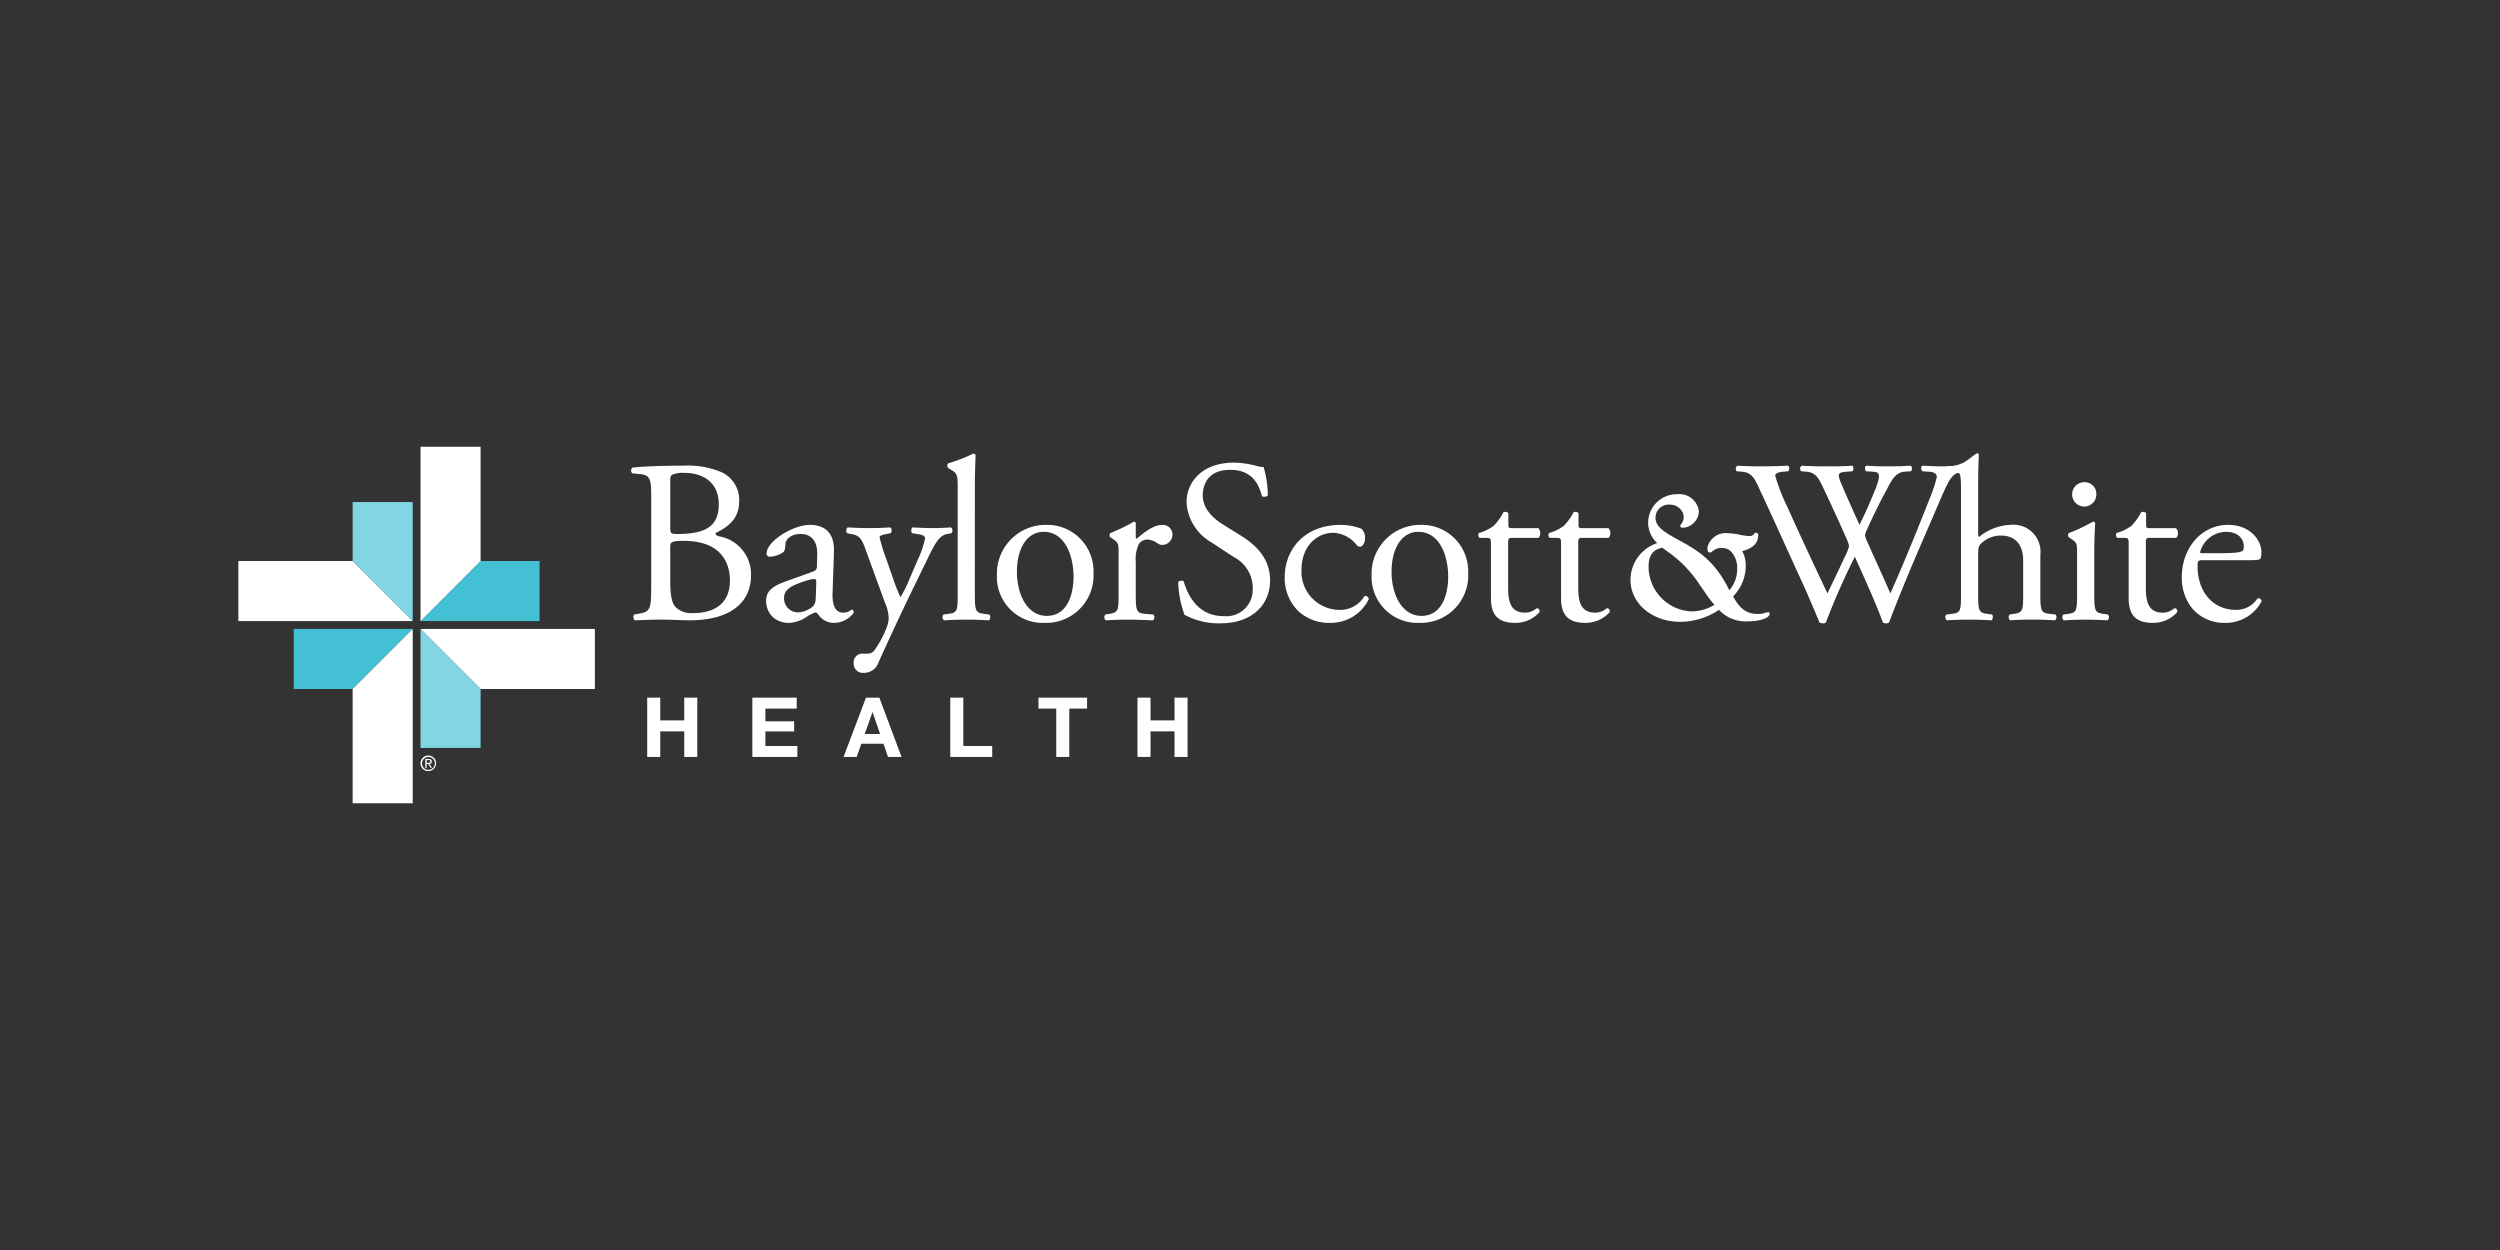 <?xml version="1.0" encoding="utf-8"?>
<svg xmlns="http://www.w3.org/2000/svg" width="300" height="150" viewBox="0 0 300 150">
  <rect x="0" y="0" width="300" height="150" fill="#333333" stroke="none"/>
  <title>hb-client-logo-baylorscott-white</title>
  <rect width="300" height="150" fill="none"/>
  <g>
    <path d="M78.145,59.588c0-2.063-.112-2.591-1.366-2.7l-.891-.083a.446.446,0,0,1,.028-.7c1.5-.14,3.4-.223,5.99-.223a10.6,10.6,0,0,1,4.681.781A3.656,3.656,0,0,1,88.7,60.145c0,2.006-1.17,3.036-2.842,3.816,0,.279.223.362.53.418a4.61,4.61,0,0,1,3.733,4.653c0,3.233-2.4,5.405-7.411,5.405-.808,0-2.173-.083-3.343-.083-1.226,0-2.173.056-3.2.083a.54.54,0,0,1-.056-.7l.5-.084c1.477-.25,1.533-.557,1.533-3.482Zm2.284,3.7c0,.781.028.836,1.449.781,2.842-.113,4.374-.948,4.374-3.567,0-2.73-2.034-3.761-4.151-3.761a3.433,3.433,0,0,0-1.281.167c-.279.084-.391.223-.391.724Zm0,6.464c0,1,.056,2.423.585,3.036a2.7,2.7,0,0,0,2.2.78c2.48,0,4.375-1.113,4.375-3.9,0-2.2-1.115-4.764-5.545-4.764-1.5,0-1.616.167-1.616.724Z" fill="#fff"/>
    <path d="M97.565,68.586c.417-.139.473-.39.473-.808l.028-1.282c.028-1.03-.307-2.422-2.034-2.422-.78,0-1.727.39-1.783,1.253-.028.446-.055.78-.279.947a2.993,2.993,0,0,1-1.587.53.353.353,0,0,1-.39-.391c0-1.449,3.147-3.427,5.182-3.427,2.006,0,2.98,1.17,2.9,3.26l-.167,4.848c-.056,1.282.195,2.424,1.282,2.424a1.594,1.594,0,0,0,.7-.168c.139-.083.278-.195.362-.195.112,0,.195.168.195.363a2.924,2.924,0,0,1-2.34,1.225,2.223,2.223,0,0,1-1.811-.863c-.111-.167-.279-.39-.446-.39a4.252,4.252,0,0,0-1.086.557,4.117,4.117,0,0,1-2.006.7A2.881,2.881,0,0,1,92.8,74.1a2.6,2.6,0,0,1-.863-1.95c0-1.086.529-1.726,2.312-2.367Zm-1.727,4.9a3.142,3.142,0,0,0,1.7-.7c.335-.334.335-.723.363-1.309l.056-1.644c0-.306-.112-.362-.279-.362a5.223,5.223,0,0,0-1.142.279c-1.644.557-2.452.976-2.452,2.061a1.68,1.68,0,0,0,1.756,1.672" fill="#fff"/>
    <path d="M102.44,79.552a1.038,1.038,0,0,1,1.115-1.115h.529a1.007,1.007,0,0,0,.919-.5,12.452,12.452,0,0,0,1.366-2.551,4.191,4.191,0,0,0,.278-1.2,5.265,5.265,0,0,0-.473-1.922L104,66.3c-.474-1.31-.669-1.978-1.644-2.173l-.7-.139c-.167-.14-.139-.613.084-.7.892.056,1.727.084,2.647.084.752,0,1.533-.028,2.424-.084.223.084.25.557.056.7l-.7.139c-.39.084-.613.167-.613.362a21.135,21.135,0,0,0,.808,2.619l.892,2.563a15.5,15.5,0,0,0,.808,1.978,13.557,13.557,0,0,0,1.03-2.062l.947-2.2a12.948,12.948,0,0,0,.976-2.786c0-.195-.167-.39-.669-.474l-.864-.139c-.2-.14-.167-.613.056-.7.891.056,1.728.084,2.451.084.7,0,1.338-.028,2.118-.084a.466.466,0,0,1,.056.7l-.474.084c-.919.165-1.421.974-2.368,2.952l-1.56,3.2c-.919,1.867-2.954,6.174-4.318,9.211a1.853,1.853,0,0,1-1.784,1.309,1.12,1.12,0,0,1-1.226-1.2" fill="#fff"/>
    <path d="M116.984,71.233c0,2.006.056,2.285,1.059,2.424l.668.084a.486.486,0,0,1-.056.7c-.919-.055-1.727-.083-2.7-.083-1,0-1.839.028-2.674.083a.486.486,0,0,1-.057-.7l.642-.084c1.03-.139,1.058-.418,1.058-2.424V58.641c0-1.645-.028-1.812-.863-2.313l-.279-.167a.422.422,0,0,1,0-.557,19.814,19.814,0,0,0,3.009-1.171.308.308,0,0,1,.279.167c-.028.836-.084,2.229-.084,3.455Z" fill="#fff"/>
    <path d="M131.221,68.753a5.692,5.692,0,0,1-5.879,5.991A5.509,5.509,0,0,1,119.63,69a5.855,5.855,0,0,1,5.935-6.017,5.565,5.565,0,0,1,5.656,5.766m-5.99-4.931c-1.839,0-3.2,1.755-3.2,4.821,0,2.535,1.142,5.265,3.594,5.265s3.2-2.564,3.2-4.709c0-2.367-.948-5.377-3.594-5.377" fill="#fff"/>
    <path d="M134.23,66.358c0-1.087,0-1.226-.752-1.728l-.251-.167a.381.381,0,0,1,.028-.5,21.6,21.6,0,0,0,2.814-1.365c.14.027.223.083.223.2v1.615c0,.14.027.223.083.251.976-.808,2.034-1.671,3.065-1.671a1.154,1.154,0,0,1,1.254,1.114,1.237,1.237,0,0,1-1.2,1.282,1.073,1.073,0,0,1-.613-.2,2.3,2.3,0,0,0-1.227-.446,1.239,1.239,0,0,0-1,.557,4.239,4.239,0,0,0-.362,2.147v3.789c0,2.005.056,2.339,1.115,2.423l1,.084a.487.487,0,0,1-.055.7c-1.31-.055-2.118-.083-3.093-.083-1,0-1.839.028-2.563.083a.487.487,0,0,1-.056-.7l.529-.084c1.031-.167,1.059-.418,1.059-2.423Z" fill="#fff"/>
    <path d="M146.481,74.8a8.7,8.7,0,0,1-4.347-1.031,12.862,12.862,0,0,1-.752-3.9c.139-.2.557-.252.668-.085.419,1.421,1.561,4.152,4.793,4.152a3.164,3.164,0,0,0,3.482-3.2,4.187,4.187,0,0,0-2.284-3.9L145.394,65.1a5.945,5.945,0,0,1-3.009-4.792c0-2.648,2.061-4.793,5.683-4.793a10.73,10.73,0,0,1,2.592.363,3.759,3.759,0,0,0,.974.167,12.178,12.178,0,0,1,.5,3.4c-.112.168-.558.25-.7.083-.363-1.337-1.115-3.148-3.79-3.148-2.73,0-3.314,1.811-3.314,3.093,0,1.616,1.337,2.786,2.368,3.427l2.228,1.392c1.755,1.088,3.483,2.7,3.483,5.35,0,3.065-2.312,5.155-5.934,5.155" fill="#fff"/>
    <path d="M163.393,63.46a1.584,1.584,0,0,1,.417,1.115c0,.5-.277,1.031-.612,1.031a.486.486,0,0,1-.39-.195,3.8,3.8,0,0,0-2.786-1.477c-1.95,0-3.844,1.532-3.844,4.486a4.577,4.577,0,0,0,4.484,4.763,3.4,3.4,0,0,0,3.093-1.671.437.437,0,0,1,.5.39,5.074,5.074,0,0,1-4.652,2.841,5.4,5.4,0,0,1-3.817-1.42,5.546,5.546,0,0,1-1.616-4.124c0-3.009,2.117-6.213,6.742-6.213a6.961,6.961,0,0,1,2.48.474" fill="#fff"/>
    <path d="M176.182,68.753a5.692,5.692,0,0,1-5.879,5.991A5.509,5.509,0,0,1,164.591,69a5.855,5.855,0,0,1,5.935-6.017,5.566,5.566,0,0,1,5.656,5.766m-5.99-4.931c-1.839,0-3.205,1.755-3.205,4.821,0,2.535,1.143,5.265,3.595,5.265s3.2-2.564,3.2-4.709c0-2.367-.947-5.377-3.594-5.377" fill="#fff"/>
    <path d="M181.476,64.547c-.474,0-.5.083-.5.668v5.21c0,1.616.194,3.093,2.033,3.093a2.121,2.121,0,0,0,.753-.139c.25-.084.613-.39.7-.39.221,0,.333.306.278.474a3.863,3.863,0,0,1-2.926,1.281c-2.4,0-2.9-1.337-2.9-3.009v-6.38c0-.752-.029-.808-.585-.808h-.78a.466.466,0,0,1-.084-.586,5.482,5.482,0,0,0,1.783-.864,6.87,6.87,0,0,0,1.17-1.642c.14-.056.474-.056.585.139v1.253c0,.5.028.53.5.53H184.6a.89.89,0,0,1,.027,1.17Z" fill="#fff"/>
    <path d="M189.89,64.547c-.474,0-.5.083-.5.668v5.21c0,1.616.2,3.093,2.034,3.093a2.111,2.111,0,0,0,.752-.139c.251-.084.614-.39.7-.39.223,0,.335.306.279.474a3.862,3.862,0,0,1-2.926,1.281c-2.4,0-2.9-1.337-2.9-3.009v-6.38c0-.752-.027-.808-.585-.808h-.779a.466.466,0,0,1-.085-.586,5.508,5.508,0,0,0,1.785-.864,6.868,6.868,0,0,0,1.169-1.642c.139-.056.474-.056.585.139v1.253c0,.5.027.53.5.53h3.093a.891.891,0,0,1,.027,1.17Z" fill="#fff"/>
    <path d="M197.776,62.748a3.435,3.435,0,0,1,3.5-3.443,2.354,2.354,0,0,1,2.591,2.062,2.042,2.042,0,0,1-1.9,1.964c-.1,0-.537-.021-.229-.443a1.294,1.294,0,0,0,.236-1.249,1.63,1.63,0,0,0-1.512-1.075,1.579,1.579,0,0,0-1.8,1.505c0,.939.548,1.513,2.452,2.556,2.451,1.331,4.582,2.478,6.408,6.207a3.894,3.894,0,0,0,.938-2.633,2.874,2.874,0,0,0-.617-1.878,1.462,1.462,0,0,0-1.023-.557,1.651,1.651,0,0,0-1.37.429.337.337,0,0,1-.368.083c-.184-.066-.217-.345-.177-.643a2.265,2.265,0,0,1,2.474-1.646,7.752,7.752,0,0,1,1.408.183,7.286,7.286,0,0,0,1.069.156.666.666,0,0,0,.657-.283s.07-.117.171-.117a.347.347,0,0,1,.309.2c0,1.043-.595,1.644-1.925,2.009a3.588,3.588,0,0,1,.418,1.8,5.163,5.163,0,0,1-1.514,3.626c.835,1.539,1.644,2.113,3,2.113a2.15,2.15,0,0,0,.729-.1,1.884,1.884,0,0,1,.47-.105c.13,0,.183.052.183.183,0,.521-1.175.913-2.686.913a4.378,4.378,0,0,1-3.392-1.383,8.39,8.39,0,0,1-4.642,1.435c-3.364,0-5.973-2.191-5.973-5.008a4.66,4.66,0,0,1,3.21-4.44,3.349,3.349,0,0,1-1.1-2.419m1.7,2.973c-1.121.235-1.642.939-1.642,2.269a5.389,5.389,0,0,0,5.089,5.374,5.45,5.45,0,0,0,2.818-.783,13.126,13.126,0,0,1-1.2-1.591l-.6-.862a14.571,14.571,0,0,0-3.86-3.964Z" fill="#fff"/>
    <path d="M208.4,56.551a.458.458,0,0,1,.084-.668c.752.055,2.006.081,2.871.081.779,0,2.2-.026,3.174-.081.251.081.223.473.057.668l-.641.056c-.585.056-.92.222-.92.473a22.268,22.268,0,0,0,1.449,3.733c1.56,3.483,3.2,6.966,4.82,10.393.668-1.393,1.421-2.953,2.145-4.514a5.079,5.079,0,0,0,.445-1.142,2.424,2.424,0,0,0-.222-.725c-.975-2.228-2-4.458-3.065-6.687-.416-.862-.835-1.448-1.783-1.531l-.668-.056a.429.429,0,0,1,.056-.668c.807.055,1.866.081,2.98.081,1.394,0,2.425-.026,3.065-.081.195.081.223.445.056.668l-.725.056c-1.086.083-1.114.278-.585,1.531.585,1.366,1.366,3.121,2.146,4.848.529-1.086,1.031-2.145,1.644-3.649,1-2.369.863-2.674-.028-2.73l-.836-.056c-.195-.279-.139-.587.056-.668.752.055,1.587.081,2.619.081.919,0,2.032-.026,2.674-.081.2.081.222.445.055.668l-.808.056c-1.17.083-1.671,1.336-2.284,2.479-.585,1.031-1.754,3.455-2.173,4.43a2.271,2.271,0,0,0-.25.668,2.062,2.062,0,0,0,.195.669c.946,2.145,1.922,4.235,2.841,6.353.864-1.951,1.7-3.9,2.507-5.879.558-1.337,2.034-5.043,2.229-5.545a16.813,16.813,0,0,0,.837-2.534c0-.391-.335-.614-.92-.641l-.808-.056c-.223-.251-.195-.558.028-.668,1.058.055,1.811.081,2.675.081,1.058,0,1.866-.026,2.59-.081.223.081.251.445.057.668l-.53.056c-1.393.139-1.644.975-3.315,4.847l-2.035,4.709c-1.225,2.841-2.34,5.572-3.482,8.553a.6.6,0,0,1-.335.084.9.9,0,0,1-.389-.084c-.892-2.48-2.508-5.962-3.371-7.913a85.157,85.157,0,0,0-3.483,7.913.6.6,0,0,1-.335.084,1.132,1.132,0,0,1-.417-.084c-.474-1.171-1.56-3.678-1.922-4.485-1.784-3.873-3.512-7.746-5.322-11.619-.53-1.142-.864-1.894-2.033-2.005Z" fill="#fff"/>
    <path d="M235.317,58.641c0-1.765-.122-1.988-.52-1.85l-.622-.63c-.14-.084-1.05-.2-.7-.2,2.229,0,2.732-.953,3.706-1.532a.185.185,0,0,1,.278.168c-.039.835-.083,2.228-.083,3.453v5.852c0,.25.028.473.112.53a6.321,6.321,0,0,1,3.761-1.45,3.25,3.25,0,0,1,3.593,3.594v4.653c0,2.006.056,2.312,1.06,2.424l.751.084a.487.487,0,0,1-.055.7c-1-.055-1.812-.084-2.786-.084-1,0-1.839.029-2.592.084a.488.488,0,0,1-.055-.7l.557-.084c1.032-.167,1.058-.418,1.058-2.424V67.248c0-1.782-.863-2.979-2.647-2.979a3.331,3.331,0,0,0-2.172.752c-.5.417-.585.556-.585,1.532v4.68c0,2.006.056,2.285,1.059,2.424l.585.084c.194.111.139.612-.055.7-.837-.055-1.646-.084-2.619-.084-1,0-1.839.029-2.731.084a.485.485,0,0,1-.056-.7l.7-.084c1.031-.112,1.059-.418,1.059-2.424Z" fill="#fff"/>
    <path d="M249.248,66.357c0-1.086,0-1.225-.751-1.727l-.252-.166a.382.382,0,0,1,.028-.5,19.192,19.192,0,0,0,2.871-1.364.256.256,0,0,1,.277.166c-.055.976-.11,2.314-.11,3.455v5.015c0,2.006.055,2.285,1.058,2.424l.584.084a.486.486,0,0,1-.055.7c-.835-.055-1.644-.084-2.619-.084-1,0-1.839.029-2.618.084a.487.487,0,0,1-.057-.7l.586-.084c1.029-.139,1.058-.418,1.058-2.424Zm2.313-7.049a1.45,1.45,0,0,1-2.9.056,1.449,1.449,0,0,1,1.506-1.5,1.393,1.393,0,0,1,1.393,1.449" fill="#fff"/>
    <path d="M258,64.547c-.474,0-.5.083-.5.668v5.21c0,1.616.195,3.093,2.034,3.093a2.129,2.129,0,0,0,.753-.139c.249-.084.612-.39.7-.39.223,0,.334.306.278.474a3.859,3.859,0,0,1-2.925,1.281c-2.4,0-2.9-1.337-2.9-3.009v-6.38c0-.752-.028-.808-.585-.808h-.779a.463.463,0,0,1-.084-.586,5.493,5.493,0,0,0,1.783-.864,6.9,6.9,0,0,0,1.169-1.642c.141-.056.474-.056.586.139v1.253c0,.5.028.53.5.53h3.092a.889.889,0,0,1,.027,1.17Z" fill="#fff"/>
    <path d="M264.46,67.221c-.725,0-.752.056-.752.753,0,2.814,1.643,5.209,4.624,5.209a3,3,0,0,0,2.564-1.364.367.367,0,0,1,.5.334,4.866,4.866,0,0,1-4.373,2.59,4.993,4.993,0,0,1-4.041-1.838,5.911,5.911,0,0,1-1.169-3.621c0-3.428,2.256-6.3,5.6-6.3,2.4,0,3.956,1.644,3.956,3.316a1.69,1.69,0,0,1-.112.724c-.082.167-.473.2-1.643.2Zm1.728-.836c2.062,0,2.673-.111,2.9-.278.083-.056.167-.168.167-.53,0-.779-.529-1.756-2.145-1.756a3.272,3.272,0,0,0-3.093,2.425c0,.056,0,.139.195.139Z" fill="#fff"/>
    <polygon points="79.23 83.717 79.23 86.448 82.11 86.448 82.11 83.717 83.675 83.717 83.675 90.833 82.11 90.833 82.11 87.763 79.23 87.763 79.23 90.833 77.665 90.833 77.665 83.717 79.23 83.717" fill="#fff"/>
    <polygon points="95.605 83.717 95.605 85.033 91.848 85.033 91.848 86.557 95.296 86.557 95.296 87.773 91.848 87.773 91.848 89.518 95.685 89.518 95.685 90.833 90.283 90.833 90.283 83.717 95.605 83.717" fill="#fff"/>
    <path d="M105.522,83.717l2.661,7.116h-1.624l-.539-1.585h-2.661l-.558,1.585h-1.574l2.69-7.116Zm.09,4.365-.9-2.611h-.02l-.927,2.611Z" fill="#fff"/>
    <polygon points="115.598 83.717 115.598 89.518 119.066 89.518 119.066 90.833 114.034 90.833 114.034 83.717 115.598 83.717" fill="#fff"/>
    <polygon points="124.618 85.032 124.618 83.717 130.448 83.717 130.448 85.032 128.315 85.032 128.315 90.833 126.751 90.833 126.751 85.032 124.618 85.032" fill="#fff"/>
    <polygon points="138.063 83.717 138.063 86.448 140.943 86.448 140.943 83.717 142.508 83.717 142.508 90.833 140.943 90.833 140.943 87.763 138.063 87.763 138.063 90.833 136.498 90.833 136.498 83.717 138.063 83.717" fill="#fff"/>
    <polygon points="35.245 75.469 49.529 75.469 42.316 82.678 35.245 82.678 35.245 75.469" fill="#44c0d5"/>
    <polygon points="49.527 96.394 49.527 75.469 42.317 82.681 42.317 96.394 49.527 96.394" fill="#fff"/>
    <polygon points="71.386 75.469 50.46 75.469 57.672 82.678 71.386 82.678 71.386 75.469" fill="#fff"/>
    <polygon points="50.462 89.752 50.462 75.469 57.672 82.681 57.672 89.752 50.462 89.752" fill="#82d5e3"/>
    <polygon points="28.603 74.531 49.53 74.531 42.316 67.322 28.603 67.322 28.603 74.531" fill="#fff"/>
    <polygon points="49.527 60.249 49.527 74.532 42.317 67.32 42.317 60.249 49.527 60.249" fill="#82d5e3"/>
    <polygon points="64.744 74.531 50.461 74.531 57.672 67.322 64.744 67.322 64.744 74.531" fill="#44c0d5"/>
    <polygon points="50.462 53.606 50.462 74.532 57.672 67.32 57.672 53.606 50.462 53.606" fill="#fff"/>
    <path d="M50.462,91.606a.935.935,0,1,1,.937.926.921.921,0,0,1-.937-.926m.937.772a.769.769,0,1,0-.752-.772.746.746,0,0,0,.752.772m-.2-.237h-.161V91.076h.405c.252,0,.376.093.376.3a.276.276,0,0,1-.276.293l.3.469H51.67l-.28-.461H51.2Zm.193-.6c.137,0,.259-.01.259-.173,0-.132-.12-.157-.232-.157H51.2v.33Z" fill="#fff"/>
  </g>
</svg>
